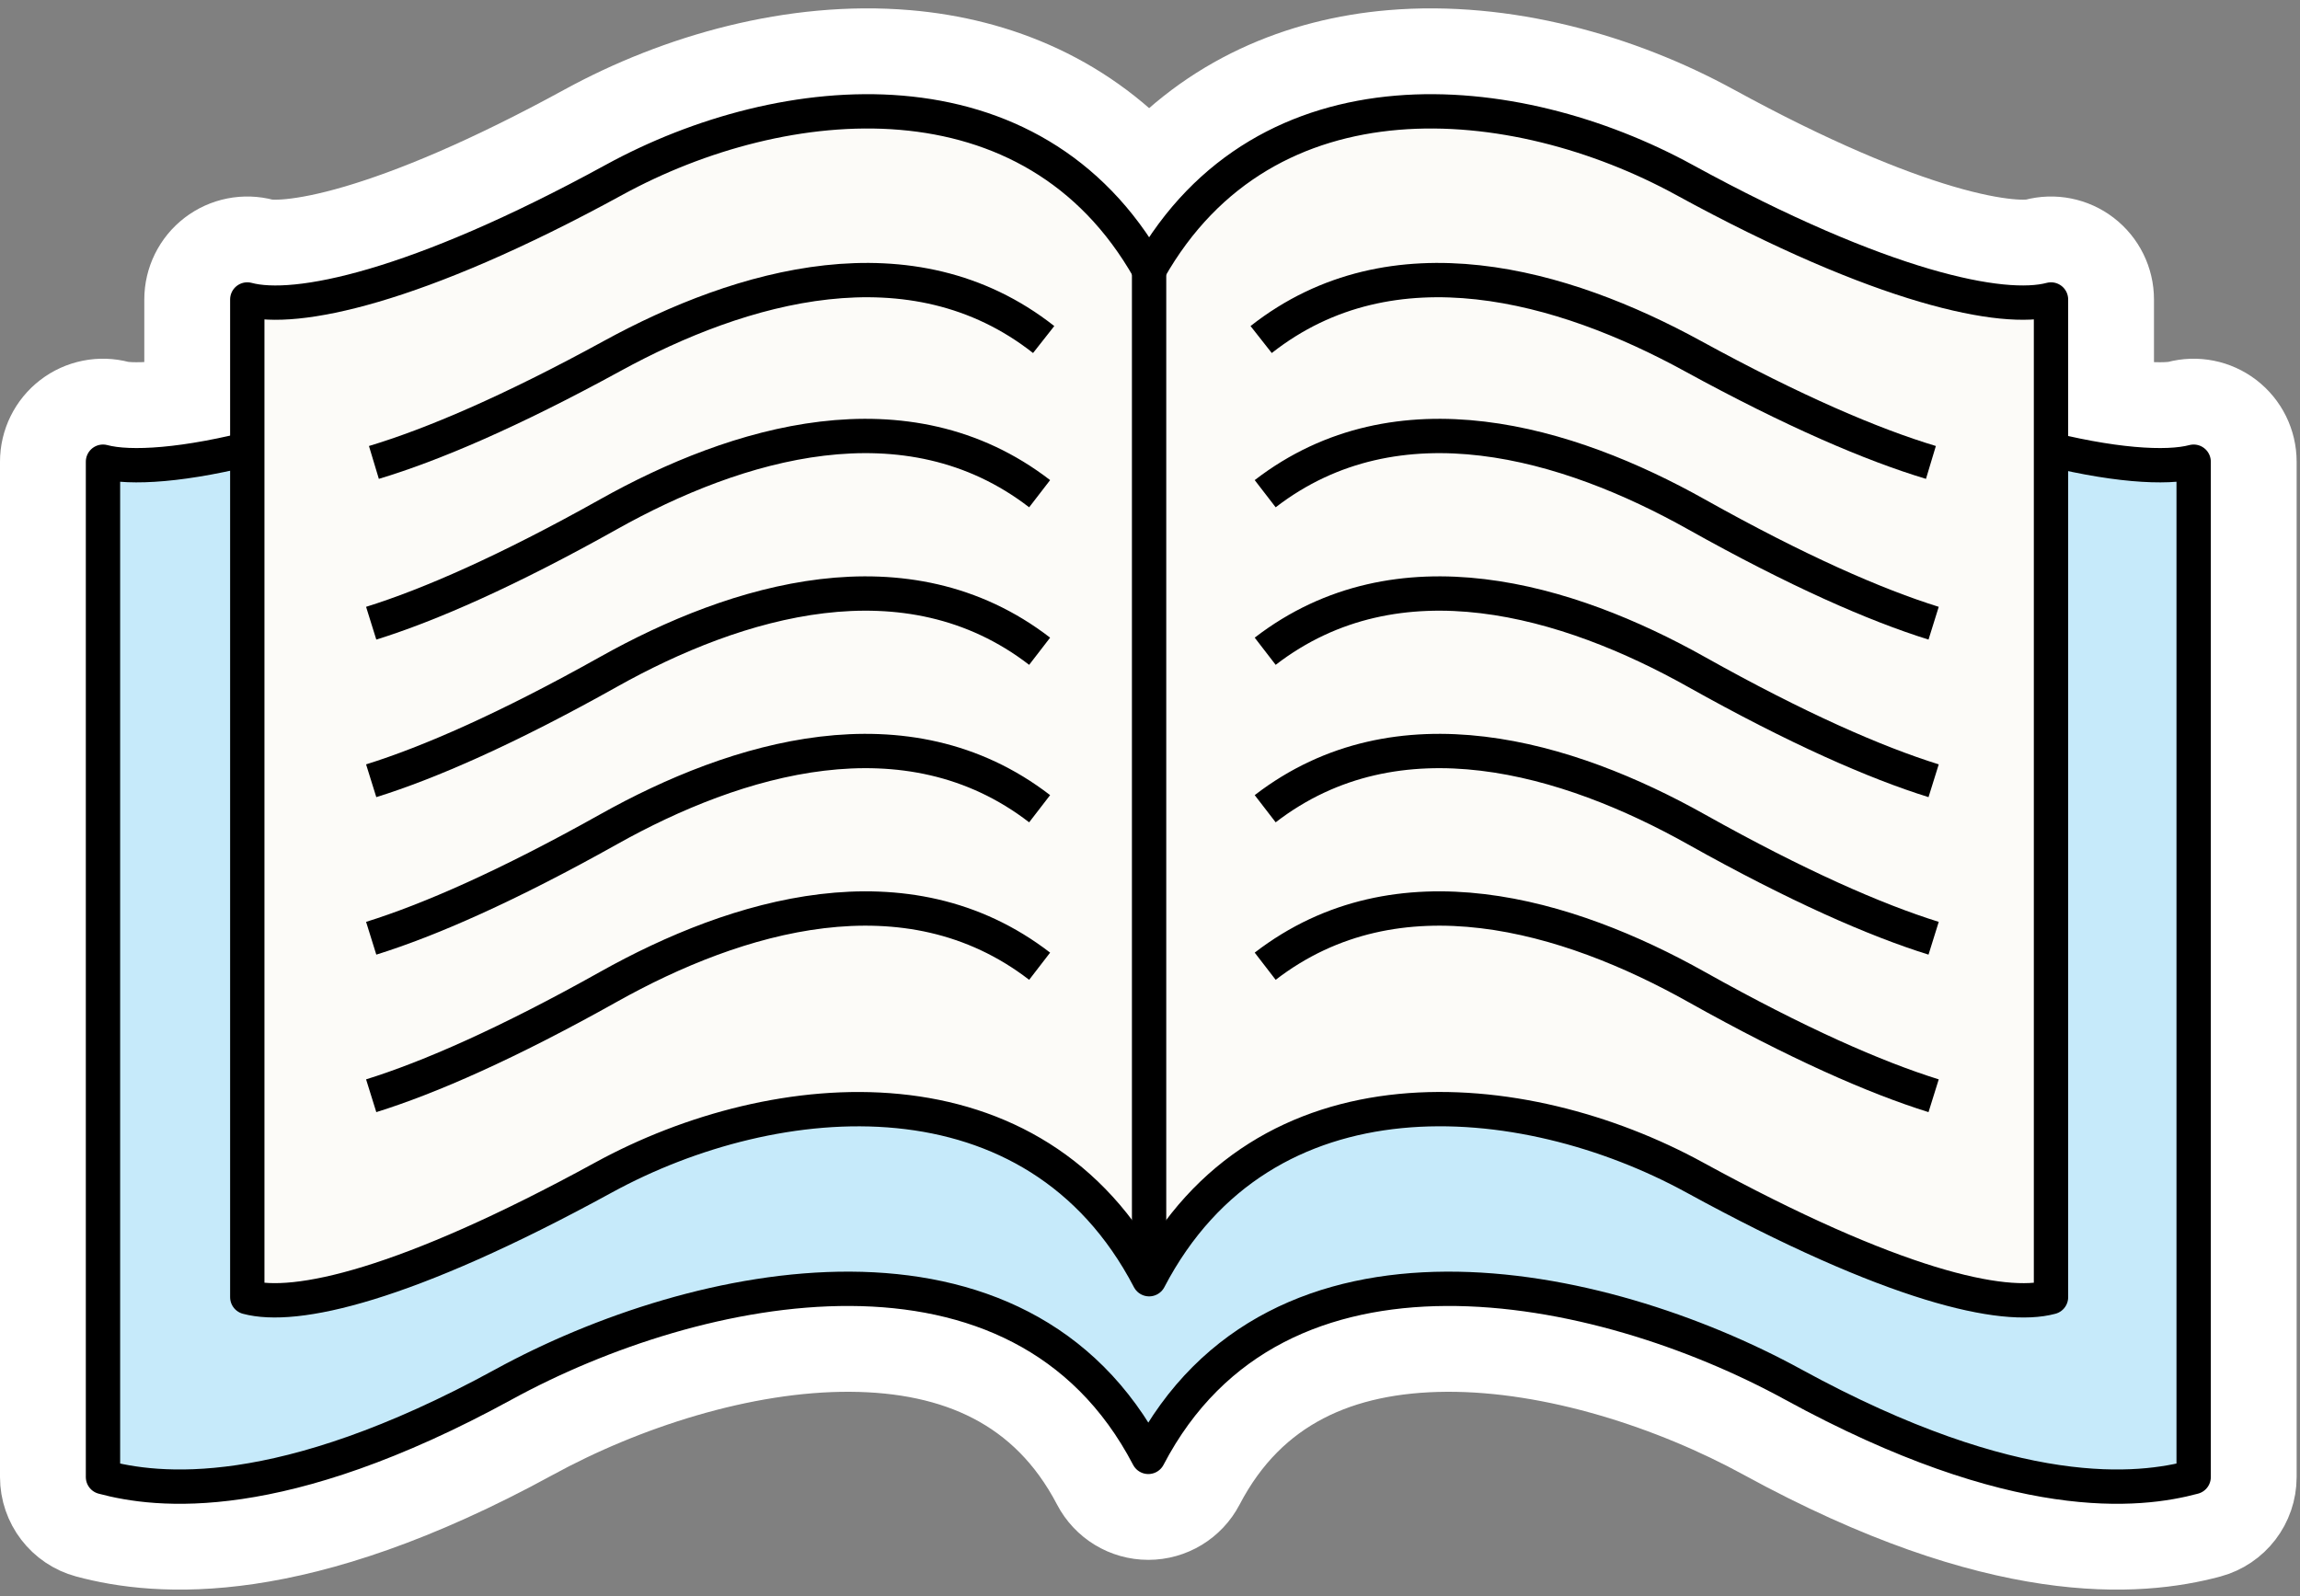 <svg width="134" height="93" viewBox="0 0 134 93" fill="none" xmlns="http://www.w3.org/2000/svg">
<rect x="0" y="0" width="134" height="93" fill="#808080" stroke="none"/>
<path d="M130.804 26.902C130.804 25.969 130.37 25.089 129.63 24.521C128.89 23.954 127.929 23.762 127.028 24.004C126.743 24.08 125.957 24.171 124.546 24.045C123.196 23.925 121.453 23.623 119.359 23.071C115.176 21.967 109.718 19.895 103.388 16.43L103.388 16.43C97.454 13.184 90.016 11.075 82.88 11.678C76.93 12.181 71.189 14.588 66.902 19.7C62.614 14.588 56.873 12.181 50.923 11.678C43.786 11.075 36.349 13.184 30.416 16.43C24.087 19.893 18.628 21.965 14.444 23.07C12.35 23.622 10.607 23.924 9.256 24.044C7.845 24.171 7.06 24.08 6.777 24.004C5.876 23.762 4.914 23.953 4.174 24.521C3.434 25.089 3 25.969 3 26.902V86.066C3 87.424 3.912 88.613 5.223 88.964C9.2 90.03 17.169 90.746 30.777 83.301L30.777 83.301C36.112 80.382 43.133 78.062 49.532 78.097C55.811 78.13 61.163 80.377 64.243 86.278C64.76 87.269 65.784 87.89 66.902 87.89C68.02 87.89 69.044 87.269 69.562 86.278C72.641 80.377 77.993 78.13 84.272 78.097C90.671 78.062 97.692 80.382 103.027 83.301L103.027 83.301C116.635 90.746 124.607 90.03 128.581 88.964C129.893 88.612 130.804 87.424 130.804 86.066V26.902Z" fill="#C6EAFA" stroke="white" stroke-width="6" stroke-miterlimit="10" stroke-linecap="round" stroke-linejoin="round"/>
<path d="M122.493 17.45C122.493 16.517 122.059 15.638 121.319 15.07C120.58 14.502 119.618 14.311 118.717 14.552C118.157 14.702 116.381 14.751 112.96 13.745C109.675 12.778 105.229 10.948 99.563 7.846L99.563 7.846C94.242 4.935 87.562 3.037 81.135 3.58C75.882 4.025 70.798 6.118 66.95 10.536C63.103 6.118 58.019 4.025 52.765 3.58C46.339 3.037 39.659 4.935 34.338 7.846L34.337 7.846C28.669 10.948 24.222 12.779 20.937 13.746C17.515 14.753 15.743 14.703 15.187 14.553C14.286 14.311 13.323 14.501 12.582 15.069C11.842 15.637 11.407 16.517 11.407 17.45V75.584C11.407 76.941 12.319 78.13 13.631 78.481C15.859 79.078 18.825 78.71 22.361 77.624C26.013 76.501 30.701 74.474 36.605 71.243C41.217 68.72 46.901 67.222 52.035 67.727C57.035 68.218 61.501 70.579 64.291 75.925C64.808 76.916 65.833 77.537 66.95 77.537C68.068 77.537 69.093 76.915 69.61 75.925C72.4 70.578 76.866 68.216 81.865 67.725C87 67.22 92.683 68.718 97.295 71.243L97.296 71.243C103.201 74.474 107.89 76.502 111.541 77.625C115.076 78.712 118.044 79.081 120.273 78.48C121.583 78.128 122.493 76.94 122.493 75.584V17.45Z" fill="#FCFBF8" stroke="white" stroke-width="6" stroke-miterlimit="10" stroke-linecap="round" stroke-linejoin="round"/>
<mask id="path-3-outside-1" maskUnits="userSpaceOnUse" x="66.476" y="9.32" width="53" height="24" fill="black">
<rect fill="white" x="66.476" y="9.32" width="53" height="24"/>
<path d="M112.497 26.945C109.081 25.917 104.521 23.974 98.608 20.738C91.111 16.635 81.171 13.729 73.476 19.784"/>
</mask>
<path d="M110.768 32.69C113.941 33.645 117.287 31.847 118.242 28.674C119.197 25.501 117.399 22.154 114.226 21.199L110.768 32.69ZM98.608 20.738L95.727 26.002L95.727 26.002L98.608 20.738ZM69.766 15.069C67.162 17.118 66.712 20.89 68.761 23.495C70.81 26.099 74.582 26.549 77.186 24.5L69.766 15.069ZM114.226 21.199C111.345 20.332 107.185 18.593 101.488 15.475L95.727 26.002C101.857 29.356 106.816 31.501 110.768 32.69L114.226 21.199ZM101.489 15.475C93.728 11.227 80.581 6.559 69.766 15.069L77.186 24.5C81.761 20.899 88.494 22.042 95.727 26.002L101.489 15.475Z" fill="white" mask="url(#path-3-outside-1)"/>
<mask id="path-5-outside-2" maskUnits="userSpaceOnUse" x="66.711" y="18.404" width="52" height="24" fill="black">
<rect fill="white" x="66.711" y="18.404" width="52" height="24"/>
<path d="M112.655 36.313C109.251 35.251 104.711 33.263 98.83 29.968C91.377 25.79 81.467 22.789 73.711 28.767"/>
</mask>
<path d="M110.868 42.041C114.031 43.028 117.396 41.264 118.383 38.101C119.37 34.937 117.606 31.573 114.443 30.586L110.868 42.041ZM98.83 29.968L95.896 35.202L95.897 35.203L98.83 29.968ZM70.048 24.015C67.424 26.038 66.936 29.805 68.959 32.43C70.982 35.054 74.749 35.542 77.374 33.519L70.048 24.015ZM114.443 30.586C111.572 29.69 107.429 27.908 101.762 24.733L95.897 35.203C101.993 38.617 106.931 40.812 110.868 42.041L114.443 30.586ZM101.764 24.734C94.046 20.408 80.947 15.614 70.048 24.015L77.374 33.519C81.986 29.964 88.709 31.173 95.896 35.202L101.764 24.734Z" fill="white" mask="url(#path-5-outside-2)"/>
<mask id="path-7-outside-3" maskUnits="userSpaceOnUse" x="66.711" y="27.584" width="52" height="24" fill="black">
<rect fill="white" x="66.711" y="27.584" width="52" height="24"/>
<path d="M112.655 45.493C109.251 44.431 104.711 42.443 98.83 39.148C91.377 34.97 81.467 31.969 73.711 37.947"/>
</mask>
<path d="M110.868 51.221C114.031 52.208 117.396 50.444 118.383 47.281C119.37 44.117 117.606 40.753 114.443 39.766L110.868 51.221ZM98.83 39.148L95.896 44.382L95.897 44.383L98.83 39.148ZM70.048 33.195C67.424 35.218 66.936 38.985 68.959 41.61C70.982 44.234 74.749 44.722 77.374 42.699L70.048 33.195ZM114.443 39.766C111.572 38.87 107.429 37.088 101.762 33.913L95.897 44.383C101.993 47.797 106.931 49.992 110.868 51.221L114.443 39.766ZM101.764 33.914C94.046 29.588 80.947 24.794 70.048 33.195L77.374 42.699C81.986 39.144 88.709 40.353 95.896 44.382L101.764 33.914Z" fill="white" mask="url(#path-7-outside-3)"/>
<mask id="path-9-outside-4" maskUnits="userSpaceOnUse" x="66.711" y="36.76" width="52" height="24" fill="black">
<rect fill="white" x="66.711" y="36.76" width="52" height="24"/>
<path d="M112.655 54.67C109.251 53.608 104.711 51.619 98.83 48.325C91.377 44.147 81.467 41.145 73.711 47.123"/>
</mask>
<path d="M110.868 60.398C114.031 61.385 117.396 59.621 118.383 56.457C119.37 53.294 117.606 49.929 114.443 48.942L110.868 60.398ZM98.83 48.325L95.896 53.558L95.897 53.559L98.83 48.325ZM70.048 42.371C67.424 44.394 66.936 48.162 68.959 50.786C70.982 53.411 74.749 53.898 77.374 51.876L70.048 42.371ZM114.443 48.942C111.572 48.047 107.429 46.264 101.762 43.09L95.897 53.559C101.993 56.974 106.931 59.169 110.868 60.398L114.443 48.942ZM101.764 43.091C94.046 38.764 80.947 33.971 70.048 42.371L77.374 51.876C81.986 48.32 88.709 49.529 95.896 53.558L101.764 43.091Z" fill="white" mask="url(#path-9-outside-4)"/>
<mask id="path-11-outside-5" maskUnits="userSpaceOnUse" x="66.711" y="45.937" width="52" height="24" fill="black">
<rect fill="white" x="66.711" y="45.937" width="52" height="24"/>
<path d="M112.655 63.847C109.251 62.785 104.711 60.796 98.83 57.501C91.377 53.324 81.467 50.322 73.711 56.3"/>
</mask>
<path d="M110.868 69.574C114.031 70.561 117.396 68.797 118.383 65.634C119.37 62.471 117.606 59.106 114.443 58.119L110.868 69.574ZM98.83 57.501L95.896 62.735L95.897 62.736L98.83 57.501ZM70.048 51.548C67.424 53.571 66.936 57.339 68.959 59.963C70.982 62.588 74.749 63.075 77.374 61.053L70.048 51.548ZM114.443 58.119C111.572 57.223 107.429 55.441 101.762 52.267L95.897 62.736C101.993 66.151 106.931 68.346 110.868 69.574L114.443 58.119ZM101.764 52.268C94.046 47.941 80.947 43.148 70.048 51.548L77.374 61.053C81.986 57.497 88.709 58.706 95.896 62.735L101.764 52.268Z" fill="white" mask="url(#path-11-outside-5)"/>
<path d="M66.947 15.724V74.083" stroke="white" stroke-width="6" stroke-miterlimit="10" stroke-linecap="round" stroke-linejoin="round"/>
<mask id="path-14-outside-6" maskUnits="userSpaceOnUse" x="14.784" y="9.32" width="53" height="24" fill="black">
<rect fill="white" x="14.784" y="9.32" width="53" height="24"/>
<path d="M21.784 26.945C25.2 25.917 29.76 23.974 35.673 20.738C43.17 16.635 53.11 13.729 60.805 19.784"/>
</mask>
<path d="M20.055 21.199C16.881 22.154 15.083 25.501 16.038 28.674C16.993 31.847 20.34 33.645 23.513 32.69L20.055 21.199ZM35.673 20.738L38.553 26.002L38.554 26.002L35.673 20.738ZM57.094 24.5C59.698 26.549 63.471 26.099 65.52 23.495C67.569 20.89 67.119 17.118 64.515 15.069L57.094 24.5ZM23.513 32.69C27.464 31.501 32.424 29.356 38.553 26.002L32.793 15.475C27.096 18.593 22.936 20.332 20.055 21.199L23.513 32.69ZM38.554 26.002C45.787 22.042 52.519 20.899 57.094 24.5L64.515 15.069C53.7 6.559 40.553 11.227 32.792 15.475L38.554 26.002Z" fill="white" mask="url(#path-14-outside-6)"/>
<mask id="path-16-outside-7" maskUnits="userSpaceOnUse" x="14.626" y="18.404" width="52" height="24" fill="black">
<rect fill="white" x="14.626" y="18.404" width="52" height="24"/>
<path d="M21.626 36.313C25.03 35.251 29.57 33.263 35.451 29.968C42.904 25.79 52.815 22.789 60.57 28.767"/>
</mask>
<path d="M19.839 30.586C16.675 31.573 14.911 34.937 15.898 38.101C16.886 41.264 20.25 43.028 23.413 42.041L19.839 30.586ZM35.451 29.968L38.384 35.203L38.385 35.202L35.451 29.968ZM56.907 33.519C59.532 35.542 63.299 35.054 65.322 32.43C67.345 29.805 66.858 26.038 64.233 24.015L56.907 33.519ZM23.413 42.041C27.35 40.812 32.288 38.617 38.384 35.203L32.519 24.733C26.852 27.908 22.709 29.69 19.839 30.586L23.413 42.041ZM38.385 35.202C45.572 31.173 52.295 29.964 56.907 33.519L64.233 24.015C53.334 15.614 40.235 20.408 32.517 24.734L38.385 35.202Z" fill="white" mask="url(#path-16-outside-7)"/>
<mask id="path-18-outside-8" maskUnits="userSpaceOnUse" x="14.626" y="27.584" width="52" height="24" fill="black">
<rect fill="white" x="14.626" y="27.584" width="52" height="24"/>
<path d="M21.626 45.493C25.03 44.431 29.57 42.443 35.451 39.148C42.904 34.97 52.815 31.969 60.57 37.947"/>
</mask>
<path d="M19.839 39.766C16.675 40.753 14.911 44.117 15.898 47.281C16.886 50.444 20.25 52.208 23.413 51.221L19.839 39.766ZM35.451 39.148L38.384 44.383L38.385 44.382L35.451 39.148ZM56.907 42.699C59.532 44.722 63.299 44.234 65.322 41.61C67.345 38.985 66.858 35.218 64.233 33.195L56.907 42.699ZM23.413 51.221C27.35 49.992 32.288 47.797 38.384 44.383L32.519 33.913C26.852 37.088 22.709 38.87 19.839 39.766L23.413 51.221ZM38.385 44.382C45.572 40.353 52.295 39.144 56.907 42.699L64.233 33.195C53.334 24.794 40.235 29.588 32.517 33.914L38.385 44.382Z" fill="white" mask="url(#path-18-outside-8)"/>
<mask id="path-20-outside-9" maskUnits="userSpaceOnUse" x="14.626" y="36.76" width="52" height="24" fill="black">
<rect fill="white" x="14.626" y="36.76" width="52" height="24"/>
<path d="M21.626 54.67C25.03 53.608 29.57 51.619 35.451 48.325C42.904 44.147 52.815 41.145 60.57 47.123"/>
</mask>
<path d="M19.838 48.942C16.675 49.929 14.911 53.294 15.898 56.457C16.886 59.621 20.25 61.385 23.413 60.398L19.838 48.942ZM35.451 48.325L38.384 53.559L38.385 53.558L35.451 48.325ZM56.907 51.876C59.532 53.898 63.299 53.411 65.322 50.786C67.345 48.162 66.858 44.394 64.233 42.371L56.907 51.876ZM23.413 60.398C27.35 59.169 32.288 56.974 38.384 53.559L32.519 43.09C26.852 46.264 22.709 48.047 19.838 48.942L23.413 60.398ZM38.385 53.558C45.572 49.529 52.295 48.32 56.907 51.876L64.233 42.371C53.334 33.971 40.235 38.764 32.517 43.091L38.385 53.558Z" fill="white" mask="url(#path-20-outside-9)"/>
<mask id="path-22-outside-10" maskUnits="userSpaceOnUse" x="14.626" y="45.937" width="52" height="24" fill="black">
<rect fill="white" x="14.626" y="45.937" width="52" height="24"/>
<path d="M21.626 63.847C25.03 62.785 29.57 60.796 35.451 57.501C42.904 53.324 52.815 50.322 60.57 56.3"/>
</mask>
<path d="M19.838 58.119C16.675 59.106 14.911 62.471 15.898 65.634C16.886 68.797 20.25 70.561 23.413 69.574L19.838 58.119ZM35.451 57.501L38.384 62.736L38.385 62.735L35.451 57.501ZM56.907 61.052C59.532 63.075 63.299 62.588 65.322 59.963C67.345 57.339 66.858 53.571 64.233 51.548L56.907 61.052ZM23.413 69.574C27.35 68.346 32.288 66.151 38.384 62.736L32.519 52.267C26.852 55.441 22.709 57.223 19.838 58.119L23.413 69.574ZM38.385 62.735C45.572 58.706 52.295 57.497 56.907 61.052L64.233 51.548C53.334 43.147 40.235 47.941 32.517 52.268L38.385 62.735Z" fill="white" mask="url(#path-22-outside-10)"/>
<path d="M127.804 26.902C124.681 27.738 114.984 26.198 101.948 19.062C90.862 12.997 74.543 11.441 66.902 24.962C59.261 11.441 42.939 12.997 31.856 19.062C18.82 26.195 9.12 27.738 6 26.902V86.066C9.123 86.903 16.3 87.802 29.337 80.669C40.618 74.496 59.431 70.575 66.902 84.89C74.374 70.575 93.186 74.496 104.467 80.669C117.504 87.802 124.685 86.903 127.804 86.066V26.902Z" fill="#C6EAFA" stroke="black" stroke-width="2" stroke-miterlimit="10" stroke-linejoin="round"/>
<path d="M119.493 17.45C116.715 18.194 109.716 16.823 98.123 10.478C88.263 5.084 73.748 3.7 66.95 15.727C60.152 3.7 45.637 5.084 35.778 10.478C24.181 16.823 17.182 18.197 14.407 17.45V75.584C17.185 76.328 23.571 74.957 35.164 68.611C45.2 63.121 60.306 61.806 66.95 74.537C73.595 61.803 88.7 63.118 98.736 68.611C110.333 74.957 116.718 76.331 119.493 75.584V17.45Z" fill="#FCFBF8" stroke="black" stroke-width="2" stroke-miterlimit="10" stroke-linejoin="round"/>
<path d="M112.497 26.945C109.08 25.917 104.521 23.974 98.608 20.738C91.111 16.635 81.171 13.729 73.476 19.784" stroke="black" stroke-width="2" stroke-miterlimit="10" stroke-linejoin="round"/>
<path d="M112.655 36.313C109.251 35.251 104.711 33.263 98.83 29.968C91.377 25.79 81.467 22.789 73.711 28.767" stroke="black" stroke-width="2" stroke-miterlimit="10" stroke-linejoin="round"/>
<path d="M112.655 45.493C109.251 44.431 104.711 42.443 98.83 39.148C91.377 34.97 81.467 31.969 73.711 37.947" stroke="black" stroke-width="2" stroke-miterlimit="10" stroke-linejoin="round"/>
<path d="M112.655 54.67C109.251 53.608 104.711 51.619 98.83 48.325C91.377 44.147 81.467 41.145 73.711 47.123" stroke="black" stroke-width="2" stroke-miterlimit="10" stroke-linejoin="round"/>
<path d="M112.655 63.847C109.251 62.785 104.711 60.796 98.83 57.501C91.377 53.324 81.467 50.322 73.711 56.3" stroke="black" stroke-width="2" stroke-miterlimit="10" stroke-linejoin="round"/>
<path d="M66.947 15.724V74.083" stroke="black" stroke-width="2" stroke-miterlimit="10" stroke-linejoin="round"/>
<path d="M21.784 26.945C25.2 25.917 29.76 23.974 35.673 20.738C43.17 16.635 53.11 13.729 60.805 19.784" stroke="black" stroke-width="2" stroke-miterlimit="10" stroke-linejoin="round"/>
<path d="M21.626 36.313C25.03 35.251 29.57 33.263 35.451 29.968C42.904 25.79 52.815 22.789 60.57 28.767" stroke="black" stroke-width="2" stroke-miterlimit="10" stroke-linejoin="round"/>
<path d="M21.626 45.493C25.03 44.431 29.57 42.443 35.451 39.148C42.904 34.97 52.815 31.969 60.57 37.947" stroke="black" stroke-width="2" stroke-miterlimit="10" stroke-linejoin="round"/>
<path d="M21.626 54.67C25.03 53.608 29.57 51.619 35.451 48.325C42.904 44.147 52.815 41.145 60.57 47.123" stroke="black" stroke-width="2" stroke-miterlimit="10" stroke-linejoin="round"/>
<path d="M21.626 63.847C25.03 62.785 29.57 60.796 35.451 57.501C42.904 53.324 52.815 50.322 60.57 56.3" stroke="black" stroke-width="2" stroke-miterlimit="10" stroke-linejoin="round"/>
</svg>

